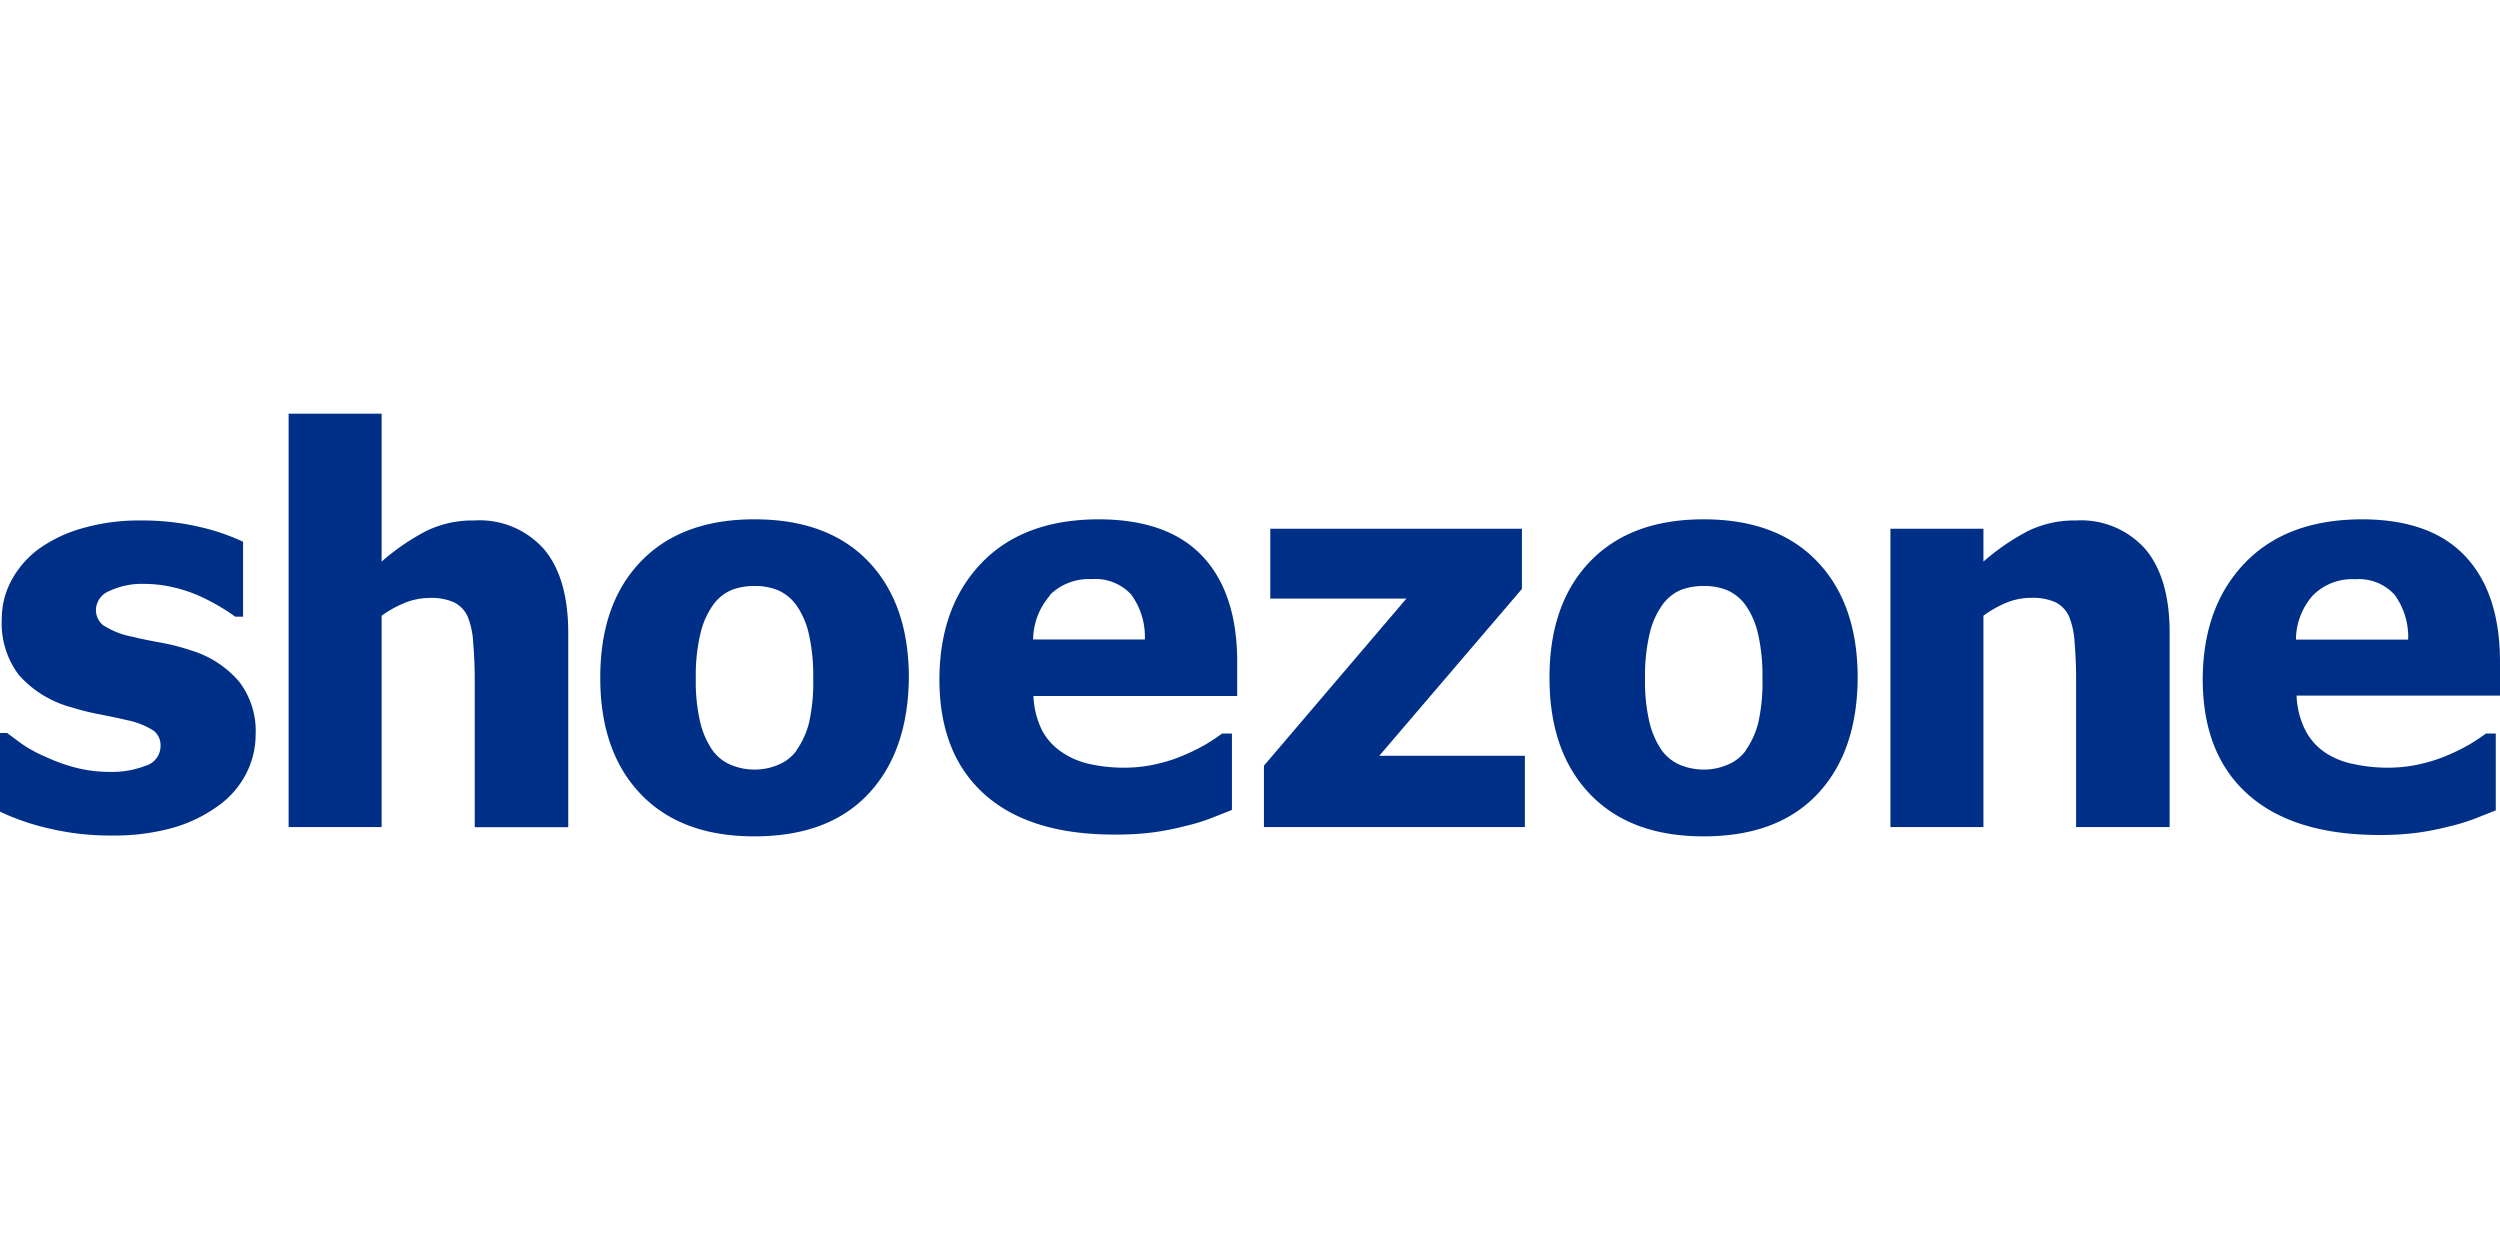<svg xmlns="http://www.w3.org/2000/svg" id="Layer_1" width="600" height="300" data-name="Layer 1" viewBox="0 0 236.56 40"><defs><style>.cls-1{fill:#002f87}</style></defs><path d="M18 22.38a20.24 20.24 0 0 0-2.83-.72q-1.47-.26-2.6-.54A7.75 7.75 0 0 1 9.73 20a1.87 1.87 0 0 1-.65-1.51 2 2 0 0 1 1.32-1.73 7.23 7.23 0 0 1 3.23-.65 12.06 12.06 0 0 1 2.8.33 13.64 13.64 0 0 1 2.48.83 19.57 19.57 0 0 1 1.91 1 15.85 15.85 0 0 1 1.43.94H23v-7.09a20.59 20.59 0 0 0-4.2-1.42 23.63 23.63 0 0 0-5.46-.59 19.18 19.18 0 0 0-5.59.75 13.11 13.11 0 0 0-4.16 2 9.07 9.07 0 0 0-2.55 3 7.62 7.62 0 0 0-.87 3.56 8.08 8.08 0 0 0 1.63 5.33 10.19 10.19 0 0 0 5 3.05 23 23 0 0 0 2.72.67Q11 28.76 12 29a7.39 7.39 0 0 1 2.54 1 1.76 1.76 0 0 1 .65 1.48 1.94 1.94 0 0 1-1.42 1.84 8.65 8.65 0 0 1-3.28.58 12.92 12.92 0 0 1-3.36-.41 16.73 16.73 0 0 1-2.78-1 12.54 12.54 0 0 1-2.24-1.21q-.8-.58-1.43-1.06H0v7.44a22.14 22.14 0 0 0 4.59 1.58 24.77 24.77 0 0 0 5.9.68 20.76 20.76 0 0 0 5.87-.73 13.7 13.7 0 0 0 4.26-2.06 8.53 8.53 0 0 0 2.64-3 8.12 8.12 0 0 0 .93-3.78 7.66 7.66 0 0 0-1.57-5A9.65 9.65 0 0 0 18 22.38ZM44.86 10.11a10 10 0 0 0-4.54 1A21.6 21.6 0 0 0 36.11 14V0h-8.8v39.12h8.8v-20a10.39 10.39 0 0 1 2.36-1.28 6.37 6.37 0 0 1 2.19-.4 5.29 5.29 0 0 1 2.29.41 2.78 2.78 0 0 1 1.31 1.37 7.73 7.73 0 0 1 .52 2.5q.14 1.7.14 3.41v14h8.85V20.74q0-5.18-2.29-7.91a8.14 8.14 0 0 0-6.62-2.72ZM71.38 10q-6.91 0-10.75 4T56.8 25q0 7 3.83 11t10.75 4q7 0 10.77-4T86 25q0-7-3.82-11t-10.8-4Zm4 21.87a4 4 0 0 1-1.75 1.36 5.59 5.59 0 0 1-2.15.45 5.88 5.88 0 0 1-2.34-.45 4.15 4.15 0 0 1-1.76-1.43 8 8 0 0 1-1.11-2.55 16.67 16.67 0 0 1-.43-4.19 17.15 17.15 0 0 1 .45-4.3 7.59 7.59 0 0 1 1.21-2.69 4.16 4.16 0 0 1 1.76-1.4 6 6 0 0 1 2.14-.36 5.7 5.7 0 0 1 2.24.41 4.3 4.3 0 0 1 1.76 1.47 7.72 7.72 0 0 1 1.14 2.68 17.75 17.75 0 0 1 .41 4.19 17.26 17.26 0 0 1-.4 4.21 7.83 7.83 0 0 1-1.2 2.61ZM104 10q-7.14 0-11.11 4.12t-4 11q0 7.07 4.26 10.89t12.26 3.82a27.28 27.28 0 0 0 3.71-.21 25.62 25.62 0 0 0 3-.59 17.85 17.85 0 0 0 2.45-.74l2-.79v-7.23h-.93q-.58.43-1.5 1a17.8 17.8 0 0 1-2 1 14.53 14.53 0 0 1-2.72.89 13.49 13.49 0 0 1-3 .34 15 15 0 0 1-3.29-.34 7.5 7.5 0 0 1-2.64-1.12A5.72 5.72 0 0 1 98.62 30a8 8 0 0 1-.83-3.28h19.28v-3.21q0-6.51-3.27-10T104 10Zm-4.69 7.19a5.24 5.24 0 0 1 4-1.53 4.59 4.59 0 0 1 3.73 1.46 6.77 6.77 0 0 1 1.29 4.25H97.76a6.4 6.4 0 0 1 1.6-4.17ZM144.01 16.59v-5.7H120.2v6.61h12.88L119.6 33.31v5.81h24.69v-6.74h-13.78l13.5-15.79zM161.2 10q-6.91 0-10.75 4t-3.83 11q0 7 3.83 11t10.75 4q7 0 10.77-4t3.81-11q0-7-3.82-11t-10.76-4Zm4 21.87a4 4 0 0 1-1.75 1.36 5.59 5.59 0 0 1-2.15.45 5.88 5.88 0 0 1-2.34-.45 4.15 4.15 0 0 1-1.76-1.43 8 8 0 0 1-1.11-2.55 16.67 16.67 0 0 1-.43-4.19 17.15 17.15 0 0 1 .45-4.3 7.59 7.59 0 0 1 1.21-2.69 4.16 4.16 0 0 1 1.76-1.4 6 6 0 0 1 2.14-.36 5.7 5.7 0 0 1 2.24.41 4.3 4.3 0 0 1 1.76 1.47 7.72 7.72 0 0 1 1.14 2.68 17.75 17.75 0 0 1 .41 4.19 17.26 17.26 0 0 1-.4 4.21 7.83 7.83 0 0 1-1.2 2.61ZM196.43 10.11a10 10 0 0 0-4.54 1 21.6 21.6 0 0 0-4.21 2.89v-3.11h-8.8v28.23h8.8v-20a10.39 10.39 0 0 1 2.32-1.29 6.37 6.37 0 0 1 2.19-.4 5.29 5.29 0 0 1 2.29.41 2.78 2.78 0 0 1 1.31 1.37 7.73 7.73 0 0 1 .52 2.5q.14 1.7.14 3.41v14h8.85V20.74q0-5.18-2.29-7.91a8.14 8.14 0 0 0-6.58-2.72ZM236.56 23.51q0-6.51-3.27-10T223.54 10q-7.14 0-11.11 4.12t-4 11q0 7.07 4.26 10.89T225 39.87a27.28 27.28 0 0 0 3.71-.21 25.62 25.62 0 0 0 3-.59 17.85 17.85 0 0 0 2.45-.74l2-.79v-7.27h-.93q-.58.43-1.5 1a17.8 17.8 0 0 1-2 1 14.53 14.53 0 0 1-2.72.89 13.49 13.49 0 0 1-3 .34 15 15 0 0 1-3.29-.34 7.5 7.5 0 0 1-2.72-1.1 5.72 5.72 0 0 1-1.86-2.1 8 8 0 0 1-.83-3.28h19.28v-3.17Zm-17.71-6.31a5.24 5.24 0 0 1 4-1.53 4.59 4.59 0 0 1 3.73 1.46 6.77 6.77 0 0 1 1.29 4.25h-10.62a6.4 6.4 0 0 1 1.6-4.18Z" class="cls-1"/></svg>